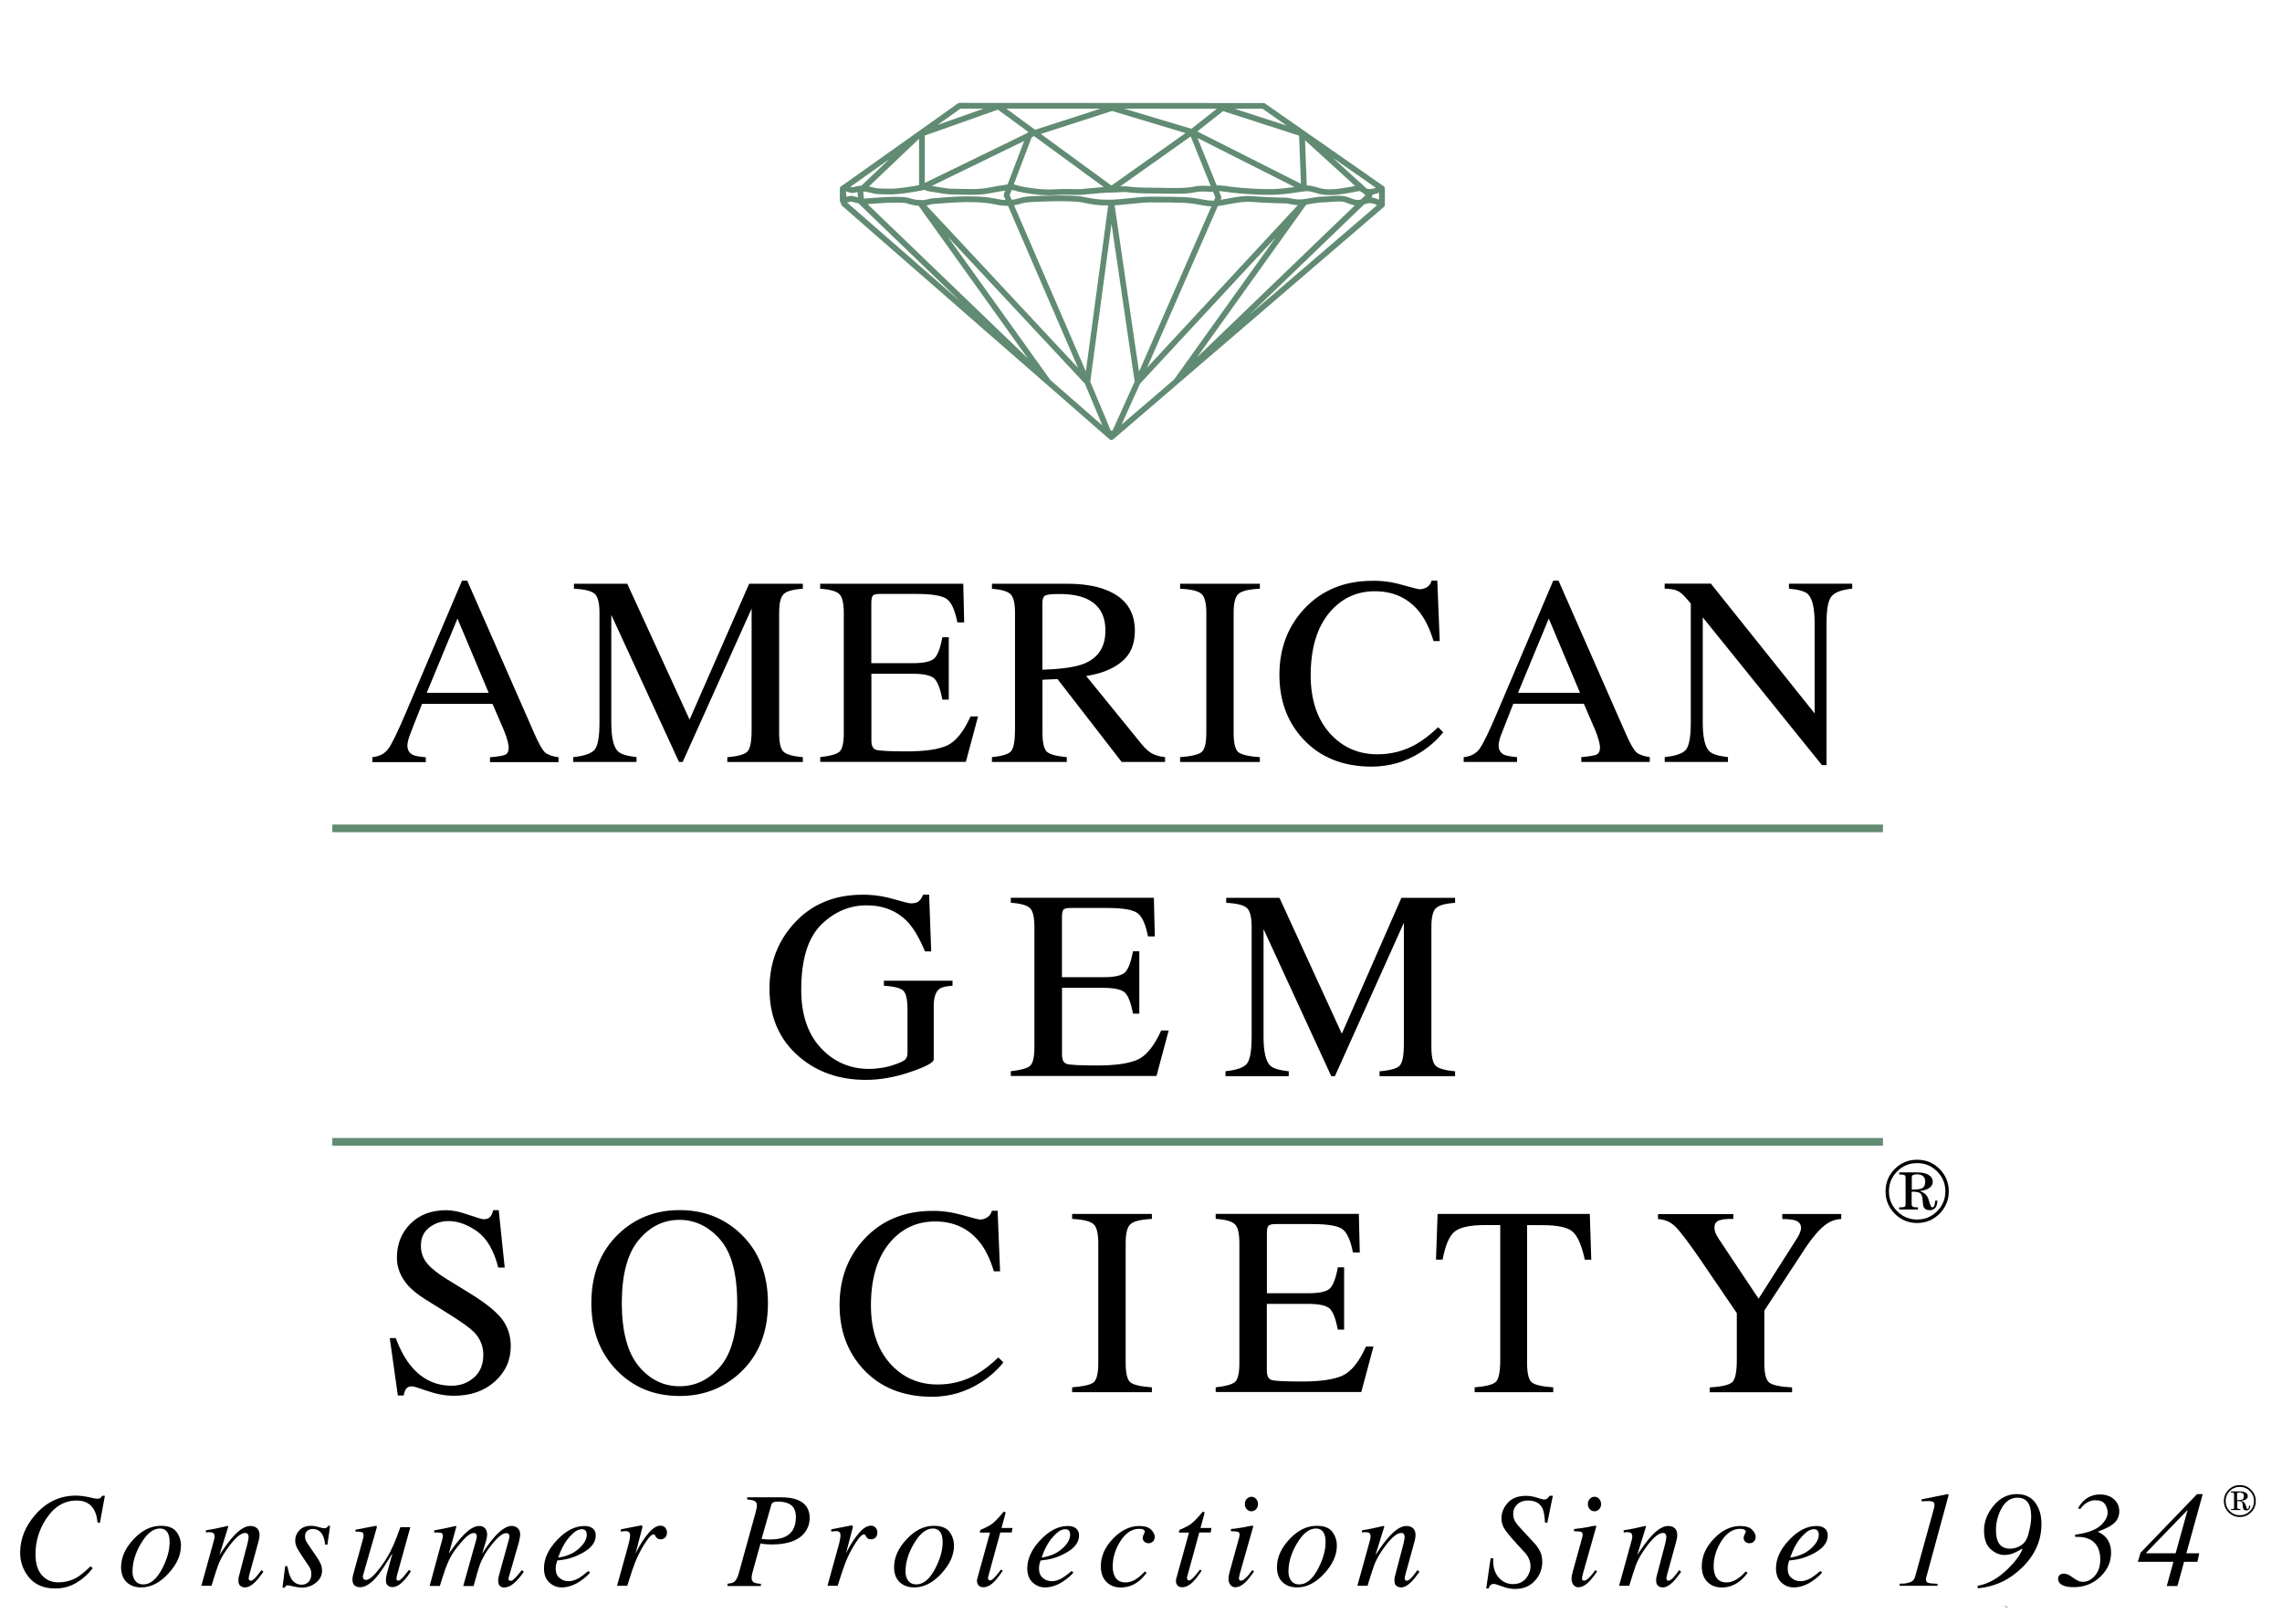<svg xmlns="http://www.w3.org/2000/svg" xmlns:xlink="http://www.w3.org/1999/xlink" id="Layer_1" x="0px" y="0px" viewBox="0 0 297.6 211.83" style="enable-background:new 0 0 297.6 211.83;" xml:space="preserve"><style type="text/css">	.st0{fill:none;stroke:#618B73;stroke-width:0.75;stroke-linecap:round;stroke-linejoin:round;}	.st1{fill:none;stroke:#618B73;stroke-miterlimit:3.864;}</style><path d="M250.57,154.99c0.34-0.13,0.5-0.44,0.5-0.91c0-0.3-0.08-0.53-0.27-0.7c-0.18-0.17-0.46-0.25-0.84-0.25  c-0.2,0-0.36,0.03-0.47,0.09c-0.12,0.05-0.17,0.15-0.17,0.32v1.58C249.95,155.13,250.36,155.08,250.57,154.99 M247.1,152.43  c0.81-0.8,1.78-1.2,2.92-1.2c1.14,0,2.11,0.4,2.92,1.2c0.8,0.81,1.2,1.78,1.2,2.92s-0.4,2.11-1.2,2.92  c-0.81,0.8-1.78,1.21-2.92,1.21c-1.14,0-2.11-0.4-2.92-1.21c-0.8-0.8-1.2-1.78-1.2-2.92S246.3,153.24,247.1,152.43 M247.42,157.95  c0.72,0.72,1.59,1.08,2.6,1.08c1.01,0,1.88-0.36,2.6-1.08c0.72-0.72,1.08-1.59,1.08-2.6c0-1.01-0.36-1.88-1.08-2.6  c-0.72-0.72-1.58-1.08-2.6-1.08c-1.01,0-1.89,0.36-2.6,1.08c-0.72,0.71-1.08,1.58-1.08,2.6S246.7,157.23,247.42,157.95   M247.69,157.44c0.32,0,0.53-0.02,0.65-0.06c0.11-0.04,0.17-0.16,0.17-0.34v-3.49c0-0.17-0.06-0.28-0.18-0.33  c-0.12-0.05-0.33-0.07-0.64-0.07v-0.27h2.36c0.6,0,1.08,0.11,1.45,0.32c0.37,0.22,0.55,0.52,0.55,0.91c0,0.32-0.15,0.59-0.45,0.8  c-0.3,0.21-0.69,0.34-1.18,0.39v0.04c0.58,0.19,0.96,0.58,1.12,1.19c0.17,0.61,0.31,0.91,0.42,0.91c0.15,0,0.25-0.08,0.31-0.24  c0.04-0.11,0.08-0.31,0.11-0.63h0.29c-0.03,0.35-0.09,0.61-0.18,0.78c-0.16,0.3-0.45,0.46-0.84,0.46c-0.38,0-0.63-0.12-0.76-0.37  c-0.08-0.16-0.13-0.46-0.16-0.93c-0.03-0.48-0.14-0.78-0.32-0.92c-0.19-0.13-0.55-0.2-1.11-0.19v1.63c0,0.19,0.07,0.31,0.23,0.36  c0.1,0.04,0.29,0.05,0.59,0.05v0.28h-2.44V157.44z"></path><path class="st0" d="M109.93,26.16l1.06-0.26l1.62,0.39c0,0,4.66-0.46,5.75-0.13c2.13,0.68,2.75,0.06,3.41,0.06  c0.66,0,4.95-0.58,8.04,0.06c2.27,0.5,2.88-0.12,4.08-0.26c1.2-0.13,5.89-0.27,7.23,0c1.34,0.26,1.89,0.4,3.48,0.4  c1.61,0,4.02-0.4,5.36-0.4c1.35,0,4.18-0.01,5.36,0.13c1.17,0.13,1.87,0.39,2.93,0.39c1.07,0,3.34-0.72,4.94-0.59  c1.63,0.13,3.72,0.2,4.56,0.2c0.28,0,1.15,0.33,2.23,0.2c1.07-0.13,1.8-0.33,2.47-0.33c0.66,0,2.41-0.27,3.09,0  c0.65,0.26,1.31,0.52,1.87,0.4c0.54-0.14,0.92-0.41,1.58-0.27c0.67,0.13,1.22,0.54,1.22,0.54v-2.11c0,0-1.35,0.66-2.01,0.4  c-0.66-0.26-0.52-0.53-1.21-0.4c-0.66,0.14-2.95,0.6-4.15,0.46c-1.21-0.12-1.75-0.6-2.8-0.46c-1.09,0.14-1.62,0.27-3.09,0.4  c-1.49,0.14-3.63,0-5.22-0.12c-1.6-0.13-2.55-0.41-3.37-0.27c-0.83,0.14-1.42-0.14-2.71,0.14c-1.17,0.26-3.99,0.13-4.63,0.13  c-0.67,0-2.69,0-3.64-0.13c-0.93-0.14-1.32,0-2.27,0c-0.94,0-2.4,0.13-3.61,0.26c-1.21,0.14-1.94-0.05-3.82,0.07  c-1.88,0.14-4.24-0.3-4.89-0.46c0,0-0.67-0.27-1.15-0.2c-0.93,0.12-1.61,0.25-2.81,0.47c-1.4,0.26-3.22,0.12-4.41,0.12  c-1.2,0-2.08-0.26-3.15-0.4c-1.07-0.14,0.14-0.41-1.07-0.14c-1.2,0.28-3.34,0.53-3.88,0.53c-0.54,0-1.94,0-2.34-0.12  c-0.4-0.13-1.14-0.27-1.55-0.27c-0.89,0-1.06,0.34-1.59,0.14c-0.88-0.34-0.94-0.14-0.94-0.14V26.16z M155.45,17.21l3.45,8.54  l-10.54,24.07l21.76-23.46l-16.69,23.33l25.18-24.24l-8.55-7.78 M119.76,17.67l-7.57,7.2l0.14,1.49l24.38,23.46l-16.74-23.39  l21.83,23.39l-10.53-24.37l3.01-7.9 M120.23,24.45l14.47-7.04l10.31-3.33l10.44,3.13l14.61,7.38l-0.28-7.18l-10.35-3.34l-3.98,3.14  l-10.51,7.45l-14.74-10.78l-9.97,3.53V24.45z M144.94,26.49l-3.14,23.33l2.81,6.71h0.72l3.03-6.71L144.94,26.49z M125.14,13.79  l39.63,0.02l15.46,10.78v2.11L144.94,57l-34.88-30.45l-0.13-1.96L125.14,13.79z"></path><path d="M48.56,99.37v-0.63c0.9-0.1,1.58-0.45,2.03-1.03c0.46-0.58,1.23-2.17,2.33-4.75l7.33-17.24h0.68l8.75,19.92  c0.58,1.33,1.05,2.15,1.39,2.47c0.36,0.31,0.94,0.52,1.77,0.64v0.63H63.9v-0.63c1.03-0.09,1.69-0.2,1.99-0.33  c0.3-0.14,0.45-0.46,0.45-0.97c0-0.18-0.06-0.48-0.17-0.91c-0.12-0.43-0.27-0.89-0.48-1.37l-1.46-3.38h-9.19  c-0.92,2.3-1.46,3.71-1.65,4.22c-0.17,0.51-0.26,0.91-0.26,1.2c0,0.59,0.24,1.01,0.72,1.23c0.29,0.14,0.85,0.24,1.68,0.31v0.63  H48.56z M63.73,90.34l-4.07-9.68l-4.01,9.68H63.73z"></path><path d="M74.76,98.73c1.45-0.15,2.38-0.48,2.8-0.98c0.41-0.52,0.62-1.7,0.62-3.55V79.93c0-1.27-0.2-2.09-0.6-2.47  c-0.4-0.39-1.31-0.62-2.73-0.69v-0.65h6.95l8.13,17.72l7.77-17.72h7v0.65c-1.3,0.09-2.15,0.33-2.52,0.72  c-0.38,0.38-0.57,1.19-0.57,2.44v15.63c0,1.28,0.19,2.11,0.57,2.47c0.38,0.35,1.22,0.59,2.52,0.71v0.63h-9.85v-0.63  c1.42-0.12,2.3-0.37,2.64-0.76c0.36-0.4,0.53-1.34,0.53-2.83V79.36l-8.99,20h-0.48l-8.83-19.18V94.2c0,1.92,0.28,3.17,0.84,3.75  c0.37,0.38,1.18,0.64,2.45,0.78v0.63h-8.25V98.73z"></path><path d="M106.95,98.73c1.29-0.14,2.13-0.37,2.51-0.69c0.39-0.33,0.58-1.16,0.58-2.49V79.93c0-1.25-0.19-2.06-0.56-2.44  c-0.38-0.39-1.22-0.63-2.52-0.72v-0.65h18.66l0.12,5.04h-0.89c-0.3-1.56-0.75-2.56-1.34-3.02c-0.59-0.46-1.92-0.69-3.98-0.69h-4.77  c-0.51,0-0.84,0.08-0.96,0.26c-0.11,0.16-0.17,0.47-0.17,0.93v7.84h5.4c1.5,0,2.45-0.23,2.87-0.67c0.41-0.45,0.74-1.35,1-2.71h0.83  v8.13h-0.83c-0.26-1.36-0.6-2.26-1.01-2.7c-0.41-0.44-1.36-0.67-2.85-0.67h-5.4v8.7c0,0.7,0.21,1.11,0.65,1.23  c0.45,0.12,1.77,0.19,3.96,0.19c2.38,0,4.13-0.25,5.27-0.77c1.13-0.53,2.15-1.79,3.05-3.79h0.98l-1.59,5.93h-18.99V98.73z"></path><path d="M129.35,98.73c1.35-0.13,2.19-0.39,2.52-0.79c0.33-0.4,0.5-1.33,0.5-2.8V79.93c0-1.23-0.19-2.04-0.56-2.42  c-0.37-0.39-1.18-0.63-2.45-0.74v-0.65h9.73c2.02,0,3.71,0.25,5.06,0.77c2.57,0.97,3.85,2.76,3.85,5.37c0,1.75-0.57,3.1-1.72,4.03  c-1.13,0.94-2.67,1.56-4.63,1.86l7.24,8.9c0.45,0.55,0.89,0.95,1.34,1.2c0.45,0.25,1.02,0.41,1.71,0.48v0.63h-5.66l-8.37-10.81  l-1.96,0.09v6.91c0,1.3,0.2,2.13,0.58,2.49c0.4,0.34,1.26,0.57,2.59,0.69v0.63h-9.76V98.73z M141.36,86.55  c1.87-0.76,2.8-2.2,2.8-4.32c0-2.04-0.84-3.43-2.51-4.17c-0.89-0.4-2.07-0.6-3.55-0.6c-0.99,0-1.61,0.07-1.83,0.22  c-0.22,0.13-0.33,0.47-0.33,0.99v8.66C138.47,87.25,140.28,86.98,141.36,86.55"></path><path d="M153.9,98.73c1.43-0.1,2.36-0.32,2.78-0.64c0.43-0.33,0.64-1.18,0.64-2.54V79.93c0-1.29-0.21-2.12-0.64-2.49  c-0.42-0.38-1.35-0.6-2.78-0.67v-0.65h10.4v0.65c-1.43,0.07-2.36,0.29-2.79,0.67c-0.42,0.36-0.63,1.19-0.63,2.49v15.63  c0,1.36,0.21,2.21,0.63,2.54c0.43,0.32,1.35,0.54,2.79,0.64v0.63h-10.4V98.73z"></path><path d="M182.9,76.28c1.34,0.38,2.09,0.56,2.24,0.56c0.33,0,0.65-0.09,0.95-0.27c0.3-0.18,0.5-0.47,0.61-0.86h0.74l0.32,7.89h-0.81  c-0.47-1.57-1.08-2.83-1.83-3.79c-1.44-1.8-3.38-2.71-5.82-2.71c-2.46,0-4.47,0.98-6.04,2.92c-1.55,1.94-2.33,4.62-2.33,8.03  c0,3.14,0.81,5.64,2.45,7.52c1.65,1.86,3.73,2.79,6.25,2.79c1.81,0,3.49-0.43,5.02-1.3c0.89-0.49,1.85-1.24,2.9-2.23l0.66,0.66  c-0.78,0.98-1.74,1.84-2.9,2.59c-1.97,1.26-4.1,1.88-6.4,1.89c-3.77,0-6.77-1.21-8.99-3.62c-2.05-2.23-3.07-5.01-3.07-8.35  c0-3.42,1.08-6.29,3.24-8.61c2.28-2.44,5.24-3.65,8.89-3.65C180.26,75.71,181.56,75.89,182.9,76.28"></path><path d="M190.88,99.37v-0.63c0.9-0.1,1.58-0.45,2.02-1.03c0.46-0.58,1.24-2.17,2.33-4.75l7.33-17.24h0.69L212,95.62  c0.58,1.33,1.05,2.15,1.39,2.47c0.35,0.31,0.94,0.52,1.76,0.64v0.63h-8.93v-0.63c1.03-0.09,1.69-0.2,1.99-0.33  c0.3-0.14,0.45-0.46,0.45-0.97c0-0.18-0.05-0.48-0.17-0.91c-0.12-0.43-0.28-0.89-0.48-1.37l-1.46-3.38h-9.2  c-0.91,2.3-1.46,3.71-1.65,4.22c-0.17,0.51-0.26,0.91-0.26,1.2c0,0.59,0.24,1.01,0.72,1.23c0.3,0.14,0.86,0.24,1.68,0.31v0.63  H190.88z M206.05,90.34l-4.07-9.68l-4.01,9.68H206.05z"></path><path d="M217.08,98.73c1.45-0.15,2.39-0.48,2.8-0.98c0.41-0.52,0.62-1.7,0.62-3.55V78.71l-0.48-0.57c-0.51-0.61-0.95-0.98-1.32-1.12  c-0.35-0.15-0.89-0.24-1.61-0.26v-0.65h6.03l13.53,16.92V81.28c0-1.93-0.28-3.19-0.85-3.78c-0.38-0.38-1.21-0.62-2.5-0.74v-0.65  h8.25v0.65c-1.34,0.14-2.23,0.46-2.68,0.98c-0.45,0.52-0.67,1.69-0.67,3.54v18.49h-0.6l-15.54-19.27V94.2  c0,1.92,0.28,3.17,0.84,3.75c0.37,0.38,1.18,0.64,2.45,0.78v0.63h-8.25V98.73z"></path><path d="M51.61,174.48c0.59,1.58,1.29,2.84,2.09,3.77c1.39,1.63,3.13,2.45,5.2,2.45c1.12,0,2.09-0.35,2.9-1.06  c0.82-0.71,1.23-1.7,1.23-2.97c0-1.14-0.41-2.14-1.23-2.98c-0.54-0.54-1.67-1.35-3.39-2.42l-3-1.87c-0.9-0.57-1.63-1.15-2.16-1.73  c-0.99-1.11-1.49-2.33-1.49-3.67c0-1.77,0.59-3.24,1.76-4.42c1.18-1.18,2.74-1.77,4.69-1.77c0.8,0,1.76,0.2,2.88,0.6  c1.13,0.39,1.78,0.58,1.94,0.58c0.44,0,0.73-0.1,0.89-0.31c0.17-0.2,0.31-0.49,0.4-0.87h0.72l0.78,7.48h-0.84  c-0.57-2.25-1.5-3.82-2.76-4.72c-1.26-0.89-2.51-1.34-3.74-1.34c-0.96,0-1.8,0.29-2.52,0.86c-0.71,0.56-1.07,1.34-1.07,2.35  c0,0.91,0.28,1.68,0.82,2.32c0.55,0.65,1.4,1.33,2.56,2.04l3.09,1.9c1.93,1.19,3.29,2.28,4.08,3.28c0.78,1.01,1.17,2.2,1.17,3.56  c0,1.84-0.7,3.38-2.09,4.62c-1.39,1.24-3.16,1.85-5.32,1.85c-1.09,0-2.23-0.2-3.42-0.61c-1.18-0.41-1.85-0.62-2.02-0.62  c-0.41,0-0.69,0.12-0.84,0.38c-0.14,0.25-0.23,0.52-0.27,0.81h-0.77l-1.05-7.48H51.61z"></path><path d="M80.66,160.91c2.16-2.07,4.82-3.11,7.97-3.11c3.17,0,5.83,1.04,8,3.12c2.34,2.25,3.52,5.26,3.52,9.01  c0,3.81-1.21,6.84-3.64,9.09c-2.17,2.01-4.8,3.02-7.88,3.02c-3.29,0-6.03-1.11-8.2-3.35c-2.21-2.27-3.31-5.2-3.31-8.77  C77.12,166.18,78.3,163.18,80.66,160.91 M83.28,178.13c1.45,1.76,3.24,2.64,5.35,2.64c2.07,0,3.84-0.86,5.3-2.57  c1.48-1.73,2.21-4.48,2.21-8.27c0-3.83-0.75-6.6-2.23-8.3c-1.49-1.7-3.25-2.55-5.29-2.56c-2.1,0-3.89,0.89-5.35,2.66  c-1.45,1.76-2.18,4.49-2.18,8.2C81.1,173.63,81.83,176.36,83.28,178.13"></path><path d="M125.55,158.46c1.34,0.38,2.09,0.57,2.25,0.57c0.33,0,0.65-0.09,0.94-0.28c0.3-0.18,0.5-0.47,0.62-0.86h0.74l0.32,7.89  h-0.81c-0.47-1.57-1.08-2.83-1.84-3.79c-1.44-1.8-3.38-2.71-5.82-2.71c-2.46,0-4.47,0.97-6.04,2.92c-1.55,1.94-2.33,4.62-2.33,8.03  c0,3.13,0.82,5.64,2.45,7.52c1.65,1.86,3.73,2.79,6.25,2.79c1.82,0,3.49-0.44,5.02-1.3c0.88-0.49,1.85-1.24,2.9-2.23l0.65,0.65  c-0.78,0.98-1.75,1.85-2.9,2.59c-1.97,1.26-4.1,1.89-6.4,1.89c-3.77,0-6.77-1.21-8.99-3.62c-2.05-2.23-3.07-5.02-3.07-8.36  c0-3.42,1.08-6.29,3.24-8.61c2.28-2.44,5.24-3.65,8.88-3.65C122.91,157.89,124.21,158.08,125.55,158.46"></path><path d="M139.82,180.91c1.43-0.11,2.36-0.32,2.78-0.63c0.42-0.33,0.63-1.18,0.63-2.54v-15.63c0-1.29-0.21-2.12-0.63-2.49  c-0.43-0.38-1.35-0.6-2.78-0.67v-0.65h10.4v0.65c-1.43,0.07-2.36,0.29-2.78,0.67c-0.43,0.36-0.64,1.2-0.64,2.49v15.63  c0,1.36,0.21,2.21,0.64,2.54c0.42,0.32,1.35,0.53,2.78,0.63v0.63h-10.4V180.91z"></path><path d="M158.54,180.91c1.29-0.14,2.13-0.37,2.51-0.69c0.39-0.34,0.58-1.16,0.58-2.49v-15.63c0-1.25-0.19-2.06-0.57-2.44  c-0.38-0.39-1.22-0.63-2.52-0.72v-0.65h18.67l0.12,5.04h-0.89c-0.3-1.55-0.74-2.56-1.34-3.02c-0.59-0.46-1.92-0.69-3.98-0.69h-4.77  c-0.51,0-0.83,0.09-0.96,0.26c-0.12,0.16-0.17,0.46-0.17,0.92v7.84h5.4c1.5,0,2.45-0.22,2.86-0.67c0.41-0.45,0.75-1.35,0.99-2.71  h0.82v8.13h-0.82c-0.26-1.36-0.59-2.26-1.01-2.69c-0.41-0.45-1.37-0.67-2.85-0.67h-5.4v8.7c0,0.7,0.22,1.11,0.65,1.23  c0.45,0.13,1.77,0.19,3.97,0.19c2.38,0,4.13-0.26,5.26-0.77c1.13-0.53,2.15-1.79,3.05-3.79h0.98l-1.59,5.93h-18.99V180.91z"></path><path d="M187.48,158.3h19.85l0.19,5.97h-0.84c-0.41-1.88-0.94-3.09-1.58-3.65c-0.63-0.57-1.96-0.86-4-0.86h-1.95v17.98  c0,1.36,0.21,2.21,0.63,2.54c0.42,0.32,1.35,0.53,2.78,0.63v0.63h-10.25v-0.63c1.49-0.12,2.42-0.36,2.79-0.74  c0.36-0.38,0.55-1.33,0.55-2.85v-17.57h-1.96c-1.94,0-3.27,0.28-3.98,0.84c-0.7,0.56-1.22,1.78-1.58,3.67h-0.86L187.48,158.3z"></path><path d="M226.05,158.3v0.65c-0.82-0.02-1.44,0.04-1.85,0.19c-0.41,0.15-0.62,0.47-0.62,0.96c0,0.15,0.04,0.34,0.1,0.57  c0.07,0.22,0.23,0.51,0.46,0.87l5.2,7.81l5.04-7.92c0.21-0.33,0.34-0.61,0.4-0.82c0.07-0.22,0.1-0.38,0.1-0.48  c0-0.5-0.27-0.83-0.8-1c-0.32-0.1-0.87-0.16-1.65-0.17v-0.65h7.69v0.65c-0.71,0.03-1.34,0.25-1.9,0.63  c-0.87,0.61-1.85,1.73-2.93,3.38l-5.2,7.93v6.85c0,1.36,0.21,2.21,0.65,2.55c0.45,0.33,1.43,0.54,2.97,0.62v0.63h-10.74v-0.63  c1.59-0.09,2.58-0.33,2.95-0.7c0.39-0.39,0.58-1.35,0.58-2.88v-6.11l-4.59-6.74c-1.59-2.33-2.71-3.81-3.35-4.46  c-0.64-0.67-1.42-1.02-2.34-1.06v-0.65H226.05z"></path><path d="M116.52,117.24c1.31,0.38,2.07,0.56,2.26,0.56c0.5,0,0.86-0.1,1.06-0.29c0.22-0.2,0.4-0.47,0.55-0.84h0.78l0.27,7.39h-0.81  c-0.72-1.71-1.46-2.97-2.23-3.81c-1.38-1.46-3.18-2.19-5.4-2.19c-2.25,0-4.24,0.86-5.95,2.57c-1.7,1.71-2.56,4.52-2.56,8.45  c0,3.23,0.86,5.76,2.56,7.58c1.7,1.82,3.81,2.73,6.31,2.73c0.42,0,0.92-0.04,1.49-0.12c0.57-0.08,1.11-0.21,1.63-0.38  c0.83-0.28,1.36-0.51,1.56-0.71c0.21-0.2,0.31-0.5,0.31-0.89v-5.61c0-1.35-0.19-2.19-0.58-2.52c-0.38-0.33-1.21-0.54-2.5-0.62v-0.65  h8.95v0.65c-0.87,0.06-1.45,0.2-1.73,0.43c-0.48,0.37-0.72,1.12-0.72,2.26v6.91c0,0.41-1.01,0.96-3.03,1.64  c-2.01,0.69-3.95,1.04-5.82,1.04c-3.43,0-6.33-1-8.68-3c-2.59-2.21-3.89-5.17-3.89-8.89c0-3.27,1.03-6.07,3.1-8.4  c2.28-2.57,5.29-3.86,9.06-3.86C113.87,116.67,115.21,116.86,116.52,117.24"></path><path d="M131.81,139.69c1.29-0.14,2.13-0.37,2.51-0.69c0.39-0.33,0.58-1.16,0.58-2.49v-15.63c0-1.25-0.19-2.06-0.56-2.44  c-0.38-0.39-1.22-0.63-2.52-0.72v-0.65h18.66l0.12,5.04h-0.89c-0.3-1.56-0.75-2.57-1.34-3.02c-0.59-0.46-1.92-0.69-3.98-0.69h-4.77  c-0.52,0-0.83,0.08-0.96,0.26c-0.11,0.16-0.17,0.47-0.17,0.93v7.84h5.4c1.5,0,2.45-0.23,2.87-0.67c0.41-0.45,0.74-1.35,1-2.71h0.82  v8.13h-0.82c-0.26-1.36-0.6-2.26-1.01-2.69c-0.41-0.45-1.36-0.67-2.85-0.67h-5.4v8.7c0,0.7,0.21,1.11,0.65,1.23  c0.45,0.12,1.77,0.19,3.96,0.19c2.38,0,4.13-0.26,5.27-0.77c1.13-0.52,2.15-1.79,3.05-3.79h0.98l-1.59,5.93h-19V139.69z"></path><path d="M159.81,139.69c1.45-0.15,2.39-0.48,2.8-0.98c0.41-0.52,0.62-1.7,0.62-3.55v-14.27c0-1.27-0.2-2.09-0.6-2.47  c-0.4-0.39-1.3-0.62-2.72-0.69v-0.65h6.95l8.13,17.72l7.77-17.72h7v0.65c-1.3,0.09-2.15,0.33-2.52,0.72  c-0.38,0.38-0.57,1.19-0.57,2.44v15.63c0,1.28,0.19,2.11,0.57,2.47c0.38,0.35,1.22,0.59,2.52,0.71v0.63h-9.85v-0.63  c1.42-0.12,2.3-0.37,2.64-0.76c0.36-0.39,0.53-1.34,0.53-2.83v-15.78l-8.99,20h-0.48l-8.83-19.18v14.02c0,1.92,0.28,3.17,0.84,3.76  c0.37,0.38,1.18,0.63,2.45,0.77v0.63h-8.25V139.69z"></path><path class="st1" d="M43.34,148.9h202.22 M43.34,108.02h202.22"></path><path d="M261.91,209.59c-0.21,0-0.39-0.06-0.55-0.19"></path><g>	<path d="M11.56,195.23c0.6,0.14,0.96,0.21,1.09,0.21c0.21,0,0.36-0.04,0.45-0.1c0.09-0.07,0.16-0.17,0.22-0.29h0.36l-0.65,3.53   l-0.31-0.04c-0.06-0.7-0.22-1.26-0.47-1.69c-0.46-0.79-1.21-1.18-2.26-1.18c-1.61,0-2.94,0.81-3.99,2.42   c-0.91,1.4-1.37,2.92-1.37,4.56c0,1.22,0.28,2.14,0.83,2.76c0.55,0.62,1.27,0.93,2.14,0.93c0.9,0,1.72-0.22,2.47-0.66   c0.44-0.27,1.02-0.74,1.74-1.43l0.29,0.25c-0.65,0.82-1.38,1.46-2.19,1.93c-0.82,0.47-1.71,0.71-2.69,0.71   c-1.48,0-2.61-0.47-3.4-1.4c-0.79-0.93-1.19-2.02-1.19-3.27c0-1.79,0.66-3.44,1.98-4.95c1.45-1.66,3.21-2.49,5.28-2.49   C10.4,195.03,10.96,195.1,11.56,195.23z"></path>	<path d="M23,199.74c0.4,0.52,0.6,1.13,0.6,1.83c0,1.22-0.54,2.42-1.62,3.6c-1.11,1.22-2.3,1.83-3.56,1.83   c-0.8,0-1.43-0.23-1.91-0.69c-0.48-0.46-0.72-1.11-0.72-1.95c0-1.26,0.54-2.47,1.61-3.62c1.1-1.18,2.28-1.77,3.55-1.77   C21.92,198.96,22.6,199.22,23,199.74z M17.64,206.14c0.24,0.31,0.59,0.47,1.05,0.47c0.94,0,1.77-0.71,2.5-2.13   c0.62-1.22,0.93-2.34,0.93-3.36c0-0.43-0.05-0.78-0.16-1.05c-0.2-0.5-0.57-0.75-1.11-0.75c-0.88,0-1.71,0.66-2.48,1.98   c-0.73,1.23-1.09,2.45-1.09,3.64C17.28,205.43,17.4,205.82,17.64,206.14z"></path>	<path d="M26.25,206.81l1.48-5.34c0.13-0.45,0.2-0.73,0.22-0.82c0.02-0.1,0.03-0.2,0.03-0.31c0-0.17-0.05-0.3-0.14-0.4   c-0.09-0.1-0.28-0.14-0.56-0.14c-0.07,0-0.14,0-0.2,0.01c-0.07,0.01-0.14,0.02-0.22,0.03v-0.29c0.37-0.06,0.64-0.1,0.79-0.13   c0.16-0.03,0.33-0.06,0.51-0.1l1.54-0.34c0.03,0.02,0.06,0.05,0.07,0.08l-1.15,3.72c0.71-1.08,1.3-1.88,1.78-2.4   c0.84-0.93,1.58-1.39,2.25-1.39c0.26,0,0.48,0.05,0.66,0.15c0.35,0.19,0.53,0.53,0.53,1.03c0,0.14-0.01,0.28-0.04,0.43   c-0.03,0.15-0.07,0.31-0.11,0.48l-1.14,4.14c-0.02,0.09-0.05,0.19-0.08,0.32c-0.03,0.12-0.04,0.21-0.04,0.26   c0,0.09,0.02,0.16,0.06,0.23c0.04,0.07,0.1,0.1,0.19,0.1c0.14,0,0.31-0.09,0.5-0.26c0.19-0.18,0.49-0.55,0.92-1.13l0.25,0.23   c-0.46,0.64-0.83,1.09-1.1,1.35c-0.46,0.46-0.91,0.68-1.33,0.68c-0.19,0-0.38-0.07-0.56-0.19c-0.18-0.13-0.27-0.37-0.27-0.71   c0-0.1,0.01-0.2,0.02-0.31c0.01-0.11,0.03-0.21,0.06-0.29l1.1-4.2c0.06-0.23,0.1-0.42,0.12-0.57c0.02-0.15,0.03-0.25,0.03-0.32   c0-0.14-0.03-0.26-0.1-0.36c-0.07-0.1-0.18-0.15-0.35-0.15c-0.44,0-0.99,0.39-1.66,1.17c-0.39,0.47-0.79,1.02-1.19,1.67   c-0.3,0.5-0.54,0.99-0.71,1.46c-0.17,0.48-0.45,1.34-0.83,2.59H26.25z"></path>	<path d="M37.19,204.23h0.29c0.13,0.7,0.28,1.21,0.45,1.53c0.32,0.59,0.79,0.89,1.42,0.89c0.35,0,0.65-0.12,0.89-0.37   c0.24-0.25,0.36-0.58,0.36-0.99c0-0.25-0.03-0.46-0.09-0.62c-0.06-0.16-0.14-0.31-0.23-0.44l-0.72-1.06   c-0.43-0.65-0.7-1.08-0.81-1.3c-0.17-0.33-0.25-0.66-0.25-0.99c0-0.5,0.18-0.94,0.54-1.33c0.36-0.38,0.87-0.58,1.54-0.58   c0.28,0,0.61,0.05,0.97,0.16c0.36,0.11,0.61,0.16,0.74,0.16c0.14,0,0.25-0.03,0.32-0.09c0.07-0.06,0.13-0.14,0.19-0.23h0.25   l-0.35,2.46h-0.29c-0.07-0.56-0.19-0.98-0.34-1.26c-0.28-0.52-0.71-0.79-1.31-0.79c-0.25,0-0.48,0.08-0.68,0.24   c-0.2,0.16-0.3,0.39-0.3,0.7c0,0.24,0.04,0.44,0.13,0.62c0.09,0.18,0.29,0.5,0.61,0.95l0.61,0.88c0.32,0.45,0.54,0.83,0.67,1.12   c0.13,0.29,0.2,0.6,0.2,0.93c0,0.62-0.27,1.15-0.8,1.57c-0.53,0.43-1.16,0.64-1.89,0.64c-0.24,0-0.57-0.05-1.01-0.15   c-0.44-0.1-0.69-0.15-0.76-0.15c-0.12,0-0.2,0.03-0.26,0.08c-0.05,0.05-0.11,0.13-0.15,0.23h-0.29L37.19,204.23z"></path>	<path d="M47.37,200.56c0.01-0.06,0.02-0.11,0.03-0.16c0.01-0.05,0.01-0.1,0.01-0.15c0-0.25-0.07-0.4-0.22-0.45   c-0.15-0.05-0.42-0.08-0.83-0.08v-0.24l1.29-0.25l1.39-0.26c0.03-0.01,0.06,0.01,0.08,0.04c0.02,0.03,0.03,0.07,0.03,0.1   l-0.03,0.14l-1.68,5.84c-0.04,0.14-0.07,0.26-0.09,0.34c-0.02,0.08-0.03,0.14-0.03,0.17c0,0.13,0.04,0.24,0.11,0.31   c0.08,0.08,0.17,0.11,0.3,0.11c0.34,0,0.77-0.3,1.29-0.91c0.52-0.61,0.98-1.24,1.38-1.89c0.36-0.58,0.69-1.23,1-1.95   c0.19-0.45,0.46-1.15,0.81-2.12h1.3l-1.7,6.14c-0.03,0.12-0.05,0.22-0.08,0.32c-0.02,0.1-0.03,0.18-0.03,0.24   c0,0.07,0.02,0.14,0.05,0.19c0.03,0.05,0.09,0.08,0.18,0.08c0.08,0,0.17-0.03,0.26-0.1c0.09-0.07,0.2-0.17,0.34-0.31   c0.06-0.06,0.17-0.2,0.34-0.41c0.1-0.13,0.26-0.32,0.47-0.58l0.25,0.16c-0.26,0.44-0.54,0.82-0.82,1.13   c-0.57,0.63-1.09,0.95-1.58,0.95c-0.25,0-0.46-0.07-0.62-0.21c-0.16-0.14-0.24-0.35-0.24-0.65c0-0.15,0.01-0.31,0.04-0.49   c0.03-0.18,0.07-0.38,0.14-0.6c0.11-0.4,0.24-0.91,0.41-1.52l0.23-0.81l-0.06,0c-0.8,1.35-1.44,2.3-1.9,2.86   c-0.8,0.96-1.55,1.44-2.26,1.44c-0.19,0-0.37-0.04-0.52-0.12c-0.3-0.16-0.45-0.45-0.45-0.87c0-0.12,0.01-0.22,0.02-0.29   c0.01-0.08,0.03-0.18,0.06-0.31L47.37,200.56z"></path>	<path d="M63.11,199.17c0.28,0.19,0.42,0.5,0.42,0.94c0,0.2-0.05,0.47-0.14,0.82c-0.1,0.35-0.27,0.91-0.52,1.68   c0.64-0.98,1.19-1.72,1.66-2.24c0.84-0.93,1.58-1.39,2.22-1.39c0.27,0,0.52,0.09,0.75,0.28c0.23,0.18,0.34,0.48,0.34,0.89   c0,0.13-0.06,0.43-0.16,0.92l-1.36,4.72c-0.02,0.08-0.01,0.15,0.03,0.23c0.04,0.08,0.12,0.12,0.23,0.12c0.1,0,0.19-0.03,0.27-0.08   c0.08-0.05,0.18-0.14,0.3-0.26c0.12-0.12,0.21-0.22,0.28-0.3c0.07-0.09,0.28-0.34,0.62-0.75l0.27,0.21l-0.09,0.12   c-0.42,0.59-0.83,1.06-1.25,1.41c-0.42,0.35-0.84,0.52-1.25,0.52c-0.18,0-0.34-0.05-0.47-0.14c-0.2-0.15-0.29-0.4-0.29-0.75   c0-0.09,0.01-0.18,0.02-0.28c0.01-0.1,0.04-0.21,0.06-0.33l1.34-4.85c0.02-0.07,0.03-0.13,0.04-0.17c0.01-0.05,0.01-0.09,0.01-0.14   c0-0.14-0.04-0.25-0.11-0.32c-0.07-0.08-0.17-0.11-0.28-0.11c-0.39,0-0.85,0.29-1.38,0.87c-0.52,0.58-0.98,1.17-1.37,1.78   c-0.35,0.61-0.6,1.12-0.75,1.54c-0.14,0.41-0.41,1.32-0.79,2.71h-1.35l1.73-6.16c0.01-0.05,0.02-0.1,0.03-0.15   c0.01-0.05,0.01-0.1,0.01-0.15c0-0.14-0.03-0.25-0.09-0.33c-0.06-0.08-0.16-0.12-0.3-0.12c-0.37,0-0.83,0.3-1.38,0.91   c-0.55,0.61-0.99,1.17-1.34,1.7c-0.34,0.51-0.67,1.2-0.98,2.05c-0.18,0.52-0.43,1.27-0.73,2.24h-1.33l1.67-6.15   c0.02-0.06,0.03-0.12,0.04-0.18c0.01-0.06,0.02-0.12,0.02-0.18c0-0.23-0.08-0.36-0.23-0.41c-0.16-0.05-0.46-0.06-0.9-0.04v-0.29   c0.58-0.09,1.52-0.28,2.82-0.57l0.07,0.06l-0.98,3.54c0.65-0.94,1.26-1.72,1.84-2.35c0.8-0.83,1.5-1.25,2.11-1.25   C62.72,198.98,62.93,199.04,63.11,199.17z"></path>	<path d="M72.68,200.79c1.14-1.2,2.32-1.8,3.54-1.8c0.45,0,0.81,0.1,1.07,0.31c0.27,0.21,0.4,0.51,0.4,0.92   c0,0.83-0.49,1.54-1.46,2.13c-0.97,0.59-1.99,0.95-3.07,1.08l-0.49,0.06c-0.07,0.24-0.13,0.42-0.16,0.57   c-0.03,0.14-0.04,0.32-0.04,0.53c0,0.51,0.17,0.9,0.5,1.18c0.33,0.28,0.72,0.42,1.18,0.42c0.43,0,0.89-0.14,1.38-0.43   c0.28-0.17,0.68-0.47,1.2-0.9l0.22,0.2c-0.26,0.33-0.63,0.67-1.12,1.01c-0.86,0.62-1.72,0.93-2.59,0.93   c-0.61,0-1.15-0.22-1.61-0.65c-0.46-0.43-0.69-1.05-0.69-1.86C70.95,203.23,71.52,201.99,72.68,200.79z M75.48,201.95   c0.69-0.61,1.04-1.22,1.04-1.83c0-0.22-0.05-0.39-0.16-0.52c-0.1-0.13-0.26-0.19-0.46-0.19c-0.38,0-0.74,0.16-1.1,0.48   c-0.36,0.32-0.68,0.68-0.97,1.08c-0.31,0.47-0.55,0.92-0.73,1.35c-0.1,0.23-0.2,0.49-0.31,0.79   C73.89,202.95,74.79,202.57,75.48,201.95z"></path>	<path d="M83.75,198.98c0.02,0.03,0.03,0.07,0.03,0.11c-0.01,0.06-0.01,0.1-0.02,0.13l-0.88,3.37l0.2-0.4   c0.41-0.81,0.9-1.56,1.46-2.23c0.56-0.67,1.08-1.01,1.59-1.01c0.27,0,0.48,0.09,0.63,0.27c0.15,0.18,0.22,0.38,0.22,0.61   c0,0.26-0.07,0.47-0.22,0.64c-0.15,0.17-0.35,0.26-0.61,0.26c-0.18,0-0.31-0.04-0.41-0.1c-0.09-0.07-0.16-0.15-0.22-0.24l-0.1-0.19   c-0.02-0.04-0.05-0.06-0.08-0.08c-0.03-0.02-0.07-0.03-0.12-0.03c-0.23,0-0.55,0.31-0.97,0.94c-0.42,0.63-0.8,1.31-1.14,2.04   c-0.2,0.44-0.43,1.03-0.68,1.76c-0.16,0.46-0.37,1.12-0.63,1.96h-1.33l1.44-5.21c0.08-0.3,0.15-0.57,0.19-0.8   c0.05-0.24,0.07-0.43,0.07-0.58c0-0.17-0.04-0.3-0.13-0.4c-0.09-0.09-0.24-0.14-0.45-0.14c-0.07,0-0.16,0.01-0.26,0.02   c-0.1,0.01-0.23,0.03-0.37,0.04v-0.29l0.35-0.07c0.45-0.09,0.94-0.19,1.48-0.29c0.53-0.1,0.81-0.16,0.84-0.16   C83.69,198.94,83.73,198.95,83.75,198.98z"></path>	<path d="M94.87,206.52c0.42-0.04,0.7-0.11,0.86-0.23c0.24-0.17,0.44-0.53,0.6-1.08l2.17-7.83l0.16-0.67   c0.02-0.08,0.03-0.15,0.04-0.22c0.01-0.07,0.01-0.13,0.01-0.18c0-0.28-0.1-0.47-0.29-0.57c-0.19-0.1-0.52-0.17-0.98-0.2v-0.29h4.39   c0.91,0,1.63,0.11,2.19,0.34c1.04,0.42,1.57,1.21,1.57,2.36c0,0.7-0.21,1.33-0.62,1.87c-0.8,1.06-2.24,1.58-4.32,1.58   c-0.25,0-0.5-0.01-0.75-0.03c-0.25-0.02-0.49-0.05-0.72-0.1l-0.95,3.41c-0.06,0.21-0.1,0.38-0.13,0.51   c-0.05,0.23-0.08,0.41-0.08,0.54c0,0.29,0.09,0.49,0.26,0.6c0.18,0.11,0.49,0.18,0.95,0.2v0.29h-4.35V206.52z M99.73,200.72   c0.16,0.02,0.36,0.03,0.62,0.03c0.88,0,1.56-0.12,2.06-0.36c0.92-0.45,1.38-1.3,1.38-2.55c0-0.74-0.21-1.27-0.62-1.57   c-0.41-0.31-0.97-0.46-1.66-0.46c-0.28,0-0.49,0.03-0.63,0.08c-0.14,0.05-0.24,0.18-0.31,0.4l-1.25,4.38   C99.43,200.68,99.57,200.7,99.73,200.72z"></path>	<path d="M111.19,198.98c0.02,0.03,0.03,0.07,0.03,0.11c-0.01,0.06-0.01,0.1-0.02,0.13l-0.88,3.37l0.2-0.4   c0.41-0.81,0.9-1.56,1.46-2.23c0.56-0.67,1.08-1.01,1.59-1.01c0.27,0,0.48,0.09,0.63,0.27c0.15,0.18,0.22,0.38,0.22,0.61   c0,0.26-0.07,0.47-0.22,0.64c-0.15,0.17-0.35,0.26-0.61,0.26c-0.18,0-0.31-0.04-0.41-0.1c-0.09-0.07-0.16-0.15-0.22-0.24l-0.1-0.19   c-0.02-0.04-0.05-0.06-0.08-0.08c-0.03-0.02-0.07-0.03-0.12-0.03c-0.23,0-0.55,0.31-0.97,0.94c-0.42,0.63-0.8,1.31-1.14,2.04   c-0.2,0.44-0.43,1.03-0.68,1.76c-0.16,0.46-0.37,1.12-0.63,1.96h-1.33l1.44-5.21c0.08-0.3,0.15-0.57,0.19-0.8   c0.05-0.24,0.07-0.43,0.07-0.58c0-0.17-0.04-0.3-0.13-0.4c-0.09-0.09-0.24-0.14-0.45-0.14c-0.07,0-0.16,0.01-0.26,0.02   c-0.1,0.01-0.23,0.03-0.37,0.04v-0.29l0.35-0.07c0.45-0.09,0.94-0.19,1.48-0.29c0.53-0.1,0.81-0.16,0.84-0.16   C111.13,198.94,111.17,198.95,111.19,198.98z"></path>	<path d="M123.81,199.74c0.4,0.52,0.6,1.13,0.6,1.83c0,1.22-0.54,2.42-1.62,3.6c-1.11,1.22-2.3,1.83-3.56,1.83   c-0.8,0-1.43-0.23-1.91-0.69c-0.48-0.46-0.72-1.11-0.72-1.95c0-1.26,0.54-2.47,1.61-3.62c1.1-1.18,2.28-1.77,3.55-1.77   C122.73,198.96,123.41,199.22,123.81,199.74z M118.45,206.14c0.24,0.31,0.59,0.47,1.05,0.47c0.94,0,1.77-0.71,2.5-2.13   c0.62-1.22,0.93-2.34,0.93-3.36c0-0.43-0.05-0.78-0.16-1.05c-0.2-0.5-0.57-0.75-1.11-0.75c-0.88,0-1.71,0.66-2.48,1.98   c-0.73,1.23-1.09,2.45-1.09,3.64C118.09,205.43,118.21,205.82,118.45,206.14z"></path>	<path d="M127.41,206.08c0.01-0.06,0.02-0.12,0.03-0.19l1.67-6.04h-1.31c0-0.16,0.01-0.25,0.03-0.29c0.02-0.04,0.08-0.08,0.17-0.12   c0.59-0.25,1.04-0.49,1.36-0.72c0.32-0.23,0.76-0.68,1.32-1.34l0.14-0.17c0.02-0.02,0.04-0.04,0.07-0.06   c0.03-0.01,0.05-0.02,0.08-0.02c0.06,0.01,0.1,0.02,0.12,0.03c0.02,0.04,0.03,0.08,0.03,0.11c0,0.03,0,0.06,0,0.1l-0.51,1.88h1.43   l-0.1,0.59h-1.49l-1.59,5.81c-0.03,0.1-0.02,0.2,0.03,0.3c0.05,0.09,0.12,0.14,0.23,0.14c0.15,0,0.36-0.15,0.63-0.45   c0.16-0.16,0.42-0.48,0.79-0.96l0.23,0.13l-0.12,0.18c-0.5,0.74-0.93,1.26-1.31,1.55c-0.38,0.29-0.74,0.44-1.08,0.44   c-0.29,0-0.51-0.08-0.64-0.23c-0.13-0.16-0.2-0.33-0.2-0.53C127.4,206.19,127.4,206.14,127.41,206.08z"></path>	<path d="M135.71,200.79c1.14-1.2,2.32-1.8,3.54-1.8c0.45,0,0.81,0.1,1.07,0.31c0.26,0.21,0.4,0.51,0.4,0.92   c0,0.83-0.49,1.54-1.46,2.13c-0.97,0.59-1.99,0.95-3.07,1.08l-0.49,0.06c-0.07,0.24-0.13,0.42-0.16,0.57   c-0.03,0.14-0.04,0.32-0.04,0.53c0,0.51,0.17,0.9,0.5,1.18c0.33,0.28,0.72,0.42,1.18,0.42c0.43,0,0.89-0.14,1.38-0.43   c0.28-0.17,0.68-0.47,1.2-0.9l0.22,0.2c-0.26,0.33-0.63,0.67-1.12,1.01c-0.86,0.62-1.72,0.93-2.59,0.93   c-0.61,0-1.15-0.22-1.61-0.65c-0.46-0.43-0.69-1.05-0.69-1.86C133.98,203.23,134.56,201.99,135.71,200.79z M138.52,201.95   c0.69-0.61,1.04-1.22,1.04-1.83c0-0.22-0.05-0.39-0.16-0.52c-0.1-0.13-0.26-0.19-0.46-0.19c-0.38,0-0.74,0.16-1.1,0.48   c-0.36,0.32-0.68,0.68-0.97,1.08c-0.31,0.47-0.55,0.92-0.73,1.35c-0.1,0.23-0.2,0.49-0.31,0.79   C136.93,202.95,137.82,202.57,138.52,201.95z"></path>	<path d="M150.12,199.47c0.31,0.32,0.47,0.62,0.47,0.92c0,0.27-0.08,0.48-0.24,0.63c-0.16,0.15-0.35,0.22-0.57,0.22   c-0.21,0-0.39-0.07-0.54-0.2c-0.14-0.13-0.22-0.3-0.22-0.49c0-0.15,0.05-0.31,0.14-0.48c0.1-0.17,0.14-0.29,0.14-0.34   c0-0.1-0.06-0.19-0.18-0.26c-0.12-0.07-0.31-0.11-0.57-0.11c-0.93,0-1.73,0.53-2.42,1.58c-0.68,1.06-1.02,2.17-1.02,3.33   c0,0.65,0.14,1.16,0.42,1.53c0.28,0.37,0.69,0.55,1.25,0.55c0.44,0,0.88-0.13,1.29-0.38c0.42-0.26,0.8-0.58,1.16-0.98l0.06-0.07   l0.25,0.19c-0.4,0.51-0.79,0.91-1.17,1.18c-0.66,0.48-1.4,0.72-2.21,0.72c-0.77,0-1.4-0.25-1.88-0.74   c-0.48-0.49-0.72-1.17-0.72-2.02c0-1.31,0.53-2.51,1.6-3.62c1.05-1.09,2.2-1.64,3.42-1.64C149.3,199,149.81,199.15,150.12,199.47z"></path>	<path d="M153.36,206.08c0.01-0.06,0.02-0.12,0.03-0.19l1.67-6.04h-1.31c0-0.16,0.01-0.25,0.04-0.29c0.02-0.04,0.08-0.08,0.17-0.12   c0.59-0.25,1.04-0.49,1.36-0.72c0.32-0.23,0.76-0.68,1.32-1.34l0.14-0.17c0.02-0.02,0.04-0.04,0.06-0.06   c0.03-0.01,0.05-0.02,0.08-0.02c0.06,0.01,0.1,0.02,0.12,0.03c0.02,0.04,0.03,0.08,0.03,0.11c0,0.03,0,0.06,0,0.1l-0.51,1.88h1.43   l-0.1,0.59h-1.49l-1.59,5.81c-0.03,0.1-0.02,0.2,0.03,0.3c0.05,0.09,0.12,0.14,0.23,0.14c0.15,0,0.36-0.15,0.63-0.45   c0.16-0.16,0.42-0.48,0.79-0.96l0.22,0.13l-0.12,0.18c-0.5,0.74-0.93,1.26-1.31,1.55c-0.38,0.29-0.74,0.44-1.08,0.44   c-0.29,0-0.51-0.08-0.64-0.23c-0.13-0.16-0.2-0.33-0.2-0.53C153.36,206.19,153.36,206.14,153.36,206.08z"></path>	<path d="M163.4,198.97c0.03,0.02,0.04,0.04,0.04,0.07l-1.75,6.17c-0.08,0.33-0.12,0.53-0.12,0.59c0,0.09,0.02,0.16,0.05,0.22   c0.03,0.07,0.1,0.1,0.22,0.1c0.2,0,0.46-0.17,0.78-0.51c0.19-0.2,0.42-0.49,0.7-0.87l0.22,0.19l-0.09,0.12   c-0.43,0.61-0.79,1.04-1.07,1.31c-0.44,0.42-0.88,0.62-1.3,0.62c-0.25,0-0.45-0.1-0.62-0.31c-0.16-0.21-0.25-0.45-0.25-0.74   c0-0.17,0.01-0.31,0.03-0.44c0.02-0.12,0.07-0.31,0.13-0.55l1.23-4.45c0.02-0.07,0.03-0.13,0.04-0.19   c0.01-0.06,0.02-0.12,0.02-0.17c0-0.21-0.08-0.33-0.23-0.38c-0.15-0.05-0.45-0.07-0.9-0.07v-0.29c0.47-0.06,0.82-0.1,1.03-0.13   c0.21-0.03,0.42-0.07,0.63-0.1c0.27-0.05,0.54-0.1,0.78-0.16C163.23,198.96,163.37,198.95,163.4,198.97z M162.59,196.8   c-0.17-0.18-0.25-0.41-0.25-0.67c0-0.26,0.08-0.49,0.25-0.67c0.17-0.18,0.37-0.28,0.61-0.28c0.24,0,0.44,0.09,0.61,0.28   c0.17,0.18,0.25,0.41,0.25,0.67c0,0.27-0.08,0.49-0.25,0.67c-0.17,0.18-0.37,0.27-0.61,0.27   C162.96,197.08,162.76,196.98,162.59,196.8z"></path>	<path d="M173.74,199.74c0.4,0.52,0.6,1.13,0.6,1.83c0,1.22-0.54,2.42-1.62,3.6c-1.11,1.22-2.3,1.83-3.56,1.83   c-0.8,0-1.43-0.23-1.91-0.69c-0.48-0.46-0.72-1.11-0.72-1.95c0-1.26,0.54-2.47,1.61-3.62c1.09-1.18,2.28-1.77,3.55-1.77   C172.66,198.96,173.35,199.22,173.74,199.74z M168.39,206.14c0.24,0.31,0.59,0.47,1.05,0.47c0.94,0,1.77-0.71,2.5-2.13   c0.62-1.22,0.93-2.34,0.93-3.36c0-0.43-0.05-0.78-0.16-1.05c-0.2-0.5-0.57-0.75-1.11-0.75c-0.88,0-1.71,0.66-2.48,1.98   c-0.73,1.23-1.09,2.45-1.09,3.64C168.03,205.43,168.15,205.82,168.39,206.14z"></path>	<path d="M177.01,206.81l1.48-5.34c0.13-0.45,0.2-0.73,0.22-0.82c0.02-0.1,0.03-0.2,0.03-0.31c0-0.17-0.05-0.3-0.14-0.4   c-0.09-0.1-0.28-0.14-0.56-0.14c-0.07,0-0.14,0-0.2,0.01c-0.07,0.01-0.14,0.02-0.22,0.03v-0.29c0.37-0.06,0.64-0.1,0.79-0.13   c0.16-0.03,0.33-0.06,0.51-0.1l1.54-0.34c0.04,0.02,0.06,0.05,0.07,0.08l-1.15,3.72c0.71-1.08,1.3-1.88,1.78-2.4   c0.84-0.93,1.58-1.39,2.25-1.39c0.25,0,0.48,0.05,0.66,0.15c0.35,0.19,0.53,0.53,0.53,1.03c0,0.14-0.01,0.28-0.04,0.43   c-0.03,0.15-0.07,0.31-0.11,0.48l-1.14,4.14c-0.02,0.09-0.05,0.19-0.08,0.32c-0.03,0.12-0.04,0.21-0.04,0.26   c0,0.09,0.02,0.16,0.06,0.23c0.04,0.07,0.1,0.1,0.19,0.1c0.14,0,0.31-0.09,0.5-0.26c0.19-0.18,0.5-0.55,0.92-1.13l0.25,0.23   c-0.46,0.64-0.83,1.09-1.1,1.35c-0.46,0.46-0.91,0.68-1.33,0.68c-0.19,0-0.38-0.07-0.56-0.19c-0.18-0.13-0.27-0.37-0.27-0.71   c0-0.1,0.01-0.2,0.02-0.31c0.01-0.11,0.03-0.21,0.06-0.29l1.1-4.2c0.06-0.23,0.1-0.42,0.12-0.57c0.02-0.15,0.03-0.25,0.03-0.32   c0-0.14-0.03-0.26-0.1-0.36c-0.07-0.1-0.18-0.15-0.35-0.15c-0.44,0-0.99,0.39-1.66,1.17c-0.39,0.47-0.79,1.02-1.19,1.67   c-0.3,0.5-0.54,0.99-0.71,1.46c-0.17,0.48-0.45,1.34-0.83,2.59H177.01z"></path>	<path d="M194.4,203.18l0.34,0.04c0,0.2-0.01,0.32-0.01,0.36c0,0.9,0.25,1.62,0.75,2.17c0.5,0.54,1.11,0.82,1.83,0.82   c0.73,0,1.29-0.25,1.69-0.74c0.4-0.49,0.6-1.03,0.6-1.61c0-0.22-0.04-0.45-0.11-0.69c-0.12-0.37-0.31-0.71-0.57-1l-1.11-1.21   c-0.85-0.93-1.4-1.6-1.64-2.01c-0.24-0.4-0.36-0.84-0.36-1.32c0-0.73,0.27-1.4,0.81-2.01c0.54-0.61,1.34-0.92,2.39-0.92   c0.47,0,0.95,0.08,1.44,0.24c0.5,0.16,0.79,0.24,0.89,0.24c0.19,0,0.35-0.05,0.47-0.16c0.12-0.11,0.22-0.22,0.29-0.33h0.41   l-0.72,3.53l-0.31-0.04c-0.03-0.84-0.14-1.45-0.32-1.84c-0.33-0.68-0.96-1.03-1.89-1.03c-0.57,0-1.03,0.16-1.39,0.49   c-0.36,0.33-0.54,0.73-0.54,1.22c0,0.4,0.08,0.73,0.24,1c0.16,0.27,0.47,0.65,0.93,1.14l1.6,1.72c0.29,0.31,0.53,0.66,0.73,1.06   c0.2,0.39,0.29,0.85,0.29,1.38c0,0.92-0.32,1.74-0.96,2.45c-0.64,0.71-1.5,1.07-2.57,1.07c-0.56,0-1.13-0.11-1.7-0.33   c-0.57-0.22-0.93-0.32-1.07-0.32c-0.21,0-0.36,0.05-0.45,0.15c-0.09,0.1-0.18,0.25-0.25,0.44h-0.31L194.4,203.18z"></path>	<path d="M208.14,198.97c0.03,0.02,0.04,0.04,0.04,0.07l-1.75,6.17c-0.08,0.33-0.12,0.53-0.12,0.59c0,0.09,0.02,0.16,0.05,0.22   c0.03,0.07,0.1,0.1,0.22,0.1c0.2,0,0.46-0.17,0.78-0.51c0.19-0.2,0.42-0.49,0.7-0.87l0.22,0.19l-0.09,0.12   c-0.43,0.61-0.79,1.04-1.07,1.31c-0.44,0.42-0.88,0.62-1.3,0.62c-0.25,0-0.45-0.1-0.62-0.31c-0.16-0.21-0.25-0.45-0.25-0.74   c0-0.17,0.01-0.31,0.03-0.44c0.02-0.12,0.07-0.31,0.13-0.55l1.23-4.45c0.02-0.07,0.03-0.13,0.04-0.19s0.02-0.12,0.02-0.17   c0-0.21-0.08-0.33-0.23-0.38c-0.15-0.05-0.45-0.07-0.9-0.07v-0.29c0.47-0.06,0.82-0.1,1.03-0.13c0.21-0.03,0.42-0.07,0.63-0.1   c0.27-0.05,0.54-0.1,0.78-0.16C207.97,198.96,208.11,198.95,208.14,198.97z M207.33,196.8c-0.17-0.18-0.25-0.41-0.25-0.67   c0-0.26,0.08-0.49,0.25-0.67c0.17-0.18,0.37-0.28,0.61-0.28c0.24,0,0.44,0.09,0.61,0.28c0.17,0.18,0.25,0.41,0.25,0.67   c0,0.27-0.08,0.49-0.25,0.67c-0.17,0.18-0.37,0.27-0.61,0.27C207.7,197.08,207.49,196.98,207.33,196.8z"></path>	<path d="M211.14,206.81l1.48-5.34c0.13-0.45,0.2-0.73,0.22-0.82c0.02-0.1,0.03-0.2,0.03-0.31c0-0.17-0.05-0.3-0.14-0.4   c-0.09-0.1-0.28-0.14-0.56-0.14c-0.07,0-0.14,0-0.2,0.01c-0.07,0.01-0.14,0.02-0.22,0.03v-0.29c0.37-0.06,0.64-0.1,0.79-0.13   c0.16-0.03,0.33-0.06,0.51-0.1l1.54-0.34c0.04,0.02,0.06,0.05,0.07,0.08l-1.15,3.72c0.71-1.08,1.3-1.88,1.78-2.4   c0.84-0.93,1.58-1.39,2.25-1.39c0.25,0,0.48,0.05,0.66,0.15c0.35,0.19,0.53,0.53,0.53,1.03c0,0.14-0.01,0.28-0.04,0.43   c-0.03,0.15-0.07,0.31-0.11,0.48l-1.14,4.14c-0.02,0.09-0.05,0.19-0.08,0.32c-0.03,0.12-0.04,0.21-0.04,0.26   c0,0.09,0.02,0.16,0.06,0.23c0.04,0.07,0.1,0.1,0.19,0.1c0.14,0,0.31-0.09,0.5-0.26c0.19-0.18,0.5-0.55,0.92-1.13l0.25,0.23   c-0.46,0.64-0.83,1.09-1.1,1.35c-0.46,0.46-0.91,0.68-1.33,0.68c-0.19,0-0.38-0.07-0.56-0.19c-0.18-0.13-0.27-0.37-0.27-0.71   c0-0.1,0.01-0.2,0.02-0.31c0.01-0.11,0.03-0.21,0.06-0.29l1.1-4.2c0.06-0.23,0.1-0.42,0.12-0.57c0.02-0.15,0.03-0.25,0.03-0.32   c0-0.14-0.03-0.26-0.1-0.36c-0.07-0.1-0.18-0.15-0.35-0.15c-0.44,0-0.99,0.39-1.66,1.17c-0.39,0.47-0.79,1.02-1.19,1.67   c-0.3,0.5-0.54,0.99-0.71,1.46c-0.17,0.48-0.45,1.34-0.83,2.59H211.14z"></path>	<path d="M228.49,199.47c0.31,0.32,0.47,0.62,0.47,0.92c0,0.27-0.08,0.48-0.24,0.63c-0.16,0.15-0.35,0.22-0.57,0.22   c-0.21,0-0.39-0.07-0.54-0.2c-0.14-0.13-0.22-0.3-0.22-0.49c0-0.15,0.05-0.31,0.14-0.48c0.1-0.17,0.14-0.29,0.14-0.34   c0-0.1-0.06-0.19-0.18-0.26c-0.12-0.07-0.31-0.11-0.57-0.11c-0.93,0-1.73,0.53-2.42,1.58c-0.68,1.06-1.02,2.17-1.02,3.33   c0,0.65,0.14,1.16,0.42,1.53c0.28,0.37,0.69,0.55,1.25,0.55c0.44,0,0.88-0.13,1.29-0.38c0.42-0.26,0.8-0.58,1.16-0.98l0.06-0.07   l0.25,0.19c-0.4,0.51-0.79,0.91-1.17,1.18c-0.66,0.48-1.4,0.72-2.21,0.72c-0.77,0-1.4-0.25-1.88-0.74   c-0.48-0.49-0.72-1.17-0.72-2.02c0-1.31,0.53-2.51,1.6-3.62c1.05-1.09,2.2-1.64,3.42-1.64C227.67,199,228.18,199.15,228.49,199.47z   "></path>	<path d="M233.35,200.79c1.14-1.2,2.32-1.8,3.54-1.8c0.45,0,0.81,0.1,1.07,0.31c0.26,0.21,0.4,0.51,0.4,0.92   c0,0.83-0.49,1.54-1.46,2.13c-0.97,0.59-1.99,0.95-3.07,1.08l-0.49,0.06c-0.08,0.24-0.13,0.42-0.16,0.57   c-0.03,0.14-0.04,0.32-0.04,0.53c0,0.51,0.16,0.9,0.5,1.18c0.33,0.28,0.72,0.42,1.18,0.42c0.43,0,0.89-0.14,1.38-0.43   c0.28-0.17,0.68-0.47,1.2-0.9l0.22,0.2c-0.26,0.33-0.63,0.67-1.12,1.01c-0.86,0.62-1.72,0.93-2.59,0.93   c-0.61,0-1.15-0.22-1.61-0.65c-0.46-0.43-0.69-1.05-0.69-1.86C231.62,203.23,232.19,201.99,233.35,200.79z M236.15,201.95   c0.69-0.61,1.04-1.22,1.04-1.83c0-0.22-0.05-0.39-0.16-0.52c-0.1-0.13-0.26-0.19-0.46-0.19c-0.38,0-0.74,0.16-1.1,0.48   c-0.36,0.32-0.68,0.68-0.97,1.08c-0.31,0.47-0.55,0.92-0.73,1.35c-0.1,0.23-0.2,0.49-0.31,0.79   C234.56,202.95,235.46,202.57,236.15,201.95z"></path>	<path d="M247.75,206.51l0.59-0.01c0.39-0.05,0.69-0.13,0.93-0.25c0.23-0.12,0.39-0.34,0.48-0.64l2.41-8.72   c0.04-0.14,0.07-0.27,0.09-0.37c0.02-0.1,0.03-0.19,0.03-0.27c0-0.2-0.07-0.34-0.2-0.41c-0.13-0.07-0.34-0.1-0.63-0.1l-0.85,0.04   v-0.27l0.22-0.04c0.16-0.03,0.59-0.11,1.28-0.25c0.69-0.14,1.19-0.24,1.48-0.3l0.27-0.06l0.16-0.03l0.1,0.06c0,0.03,0,0.07,0,0.1   s-0.01,0.07-0.02,0.1l-2.88,10.59c-0.01,0.05-0.02,0.09-0.03,0.14c-0.01,0.05-0.01,0.09-0.01,0.14c0,0.24,0.1,0.39,0.31,0.45   c0.21,0.06,0.61,0.1,1.2,0.12v0.26h-4.94V206.51z"></path>	<path d="M259.99,196.34c0.83-1,1.83-1.51,3.02-1.51c1.04,0,1.83,0.36,2.39,1.09c0.55,0.73,0.83,1.66,0.83,2.81   c0,2.15-0.84,4.05-2.53,5.69c-1.63,1.6-3.56,2.5-5.78,2.7v-0.33c1.37-0.24,2.68-0.98,3.94-2.22c1-0.98,1.63-1.84,1.88-2.57   l-0.06-0.04c-0.33,0.22-0.7,0.41-1.08,0.57c-0.39,0.16-0.8,0.24-1.23,0.24c-0.61,0-1.2-0.25-1.77-0.76   c-0.57-0.5-0.86-1.33-0.86-2.48C258.75,198.41,259.16,197.35,259.99,196.34z M263.41,201.61c0.43-0.23,0.74-0.57,0.93-1.02   c0.13-0.29,0.25-0.72,0.37-1.28c0.12-0.56,0.18-1.06,0.18-1.51c0-0.63-0.08-1.13-0.23-1.5c-0.27-0.66-0.79-1-1.55-1   c-0.87,0-1.55,0.44-2.05,1.33c-0.5,0.89-0.76,1.85-0.76,2.89c0,0.6,0.08,1.08,0.23,1.44c0.28,0.66,0.82,0.99,1.6,0.99   C262.56,201.96,262.99,201.84,263.41,201.61z"></path>	<path d="M269.6,205.29c0.13,0.05,0.27,0.12,0.41,0.21l0.42,0.29c0.22,0.15,0.4,0.26,0.53,0.32c0.24,0.11,0.46,0.16,0.68,0.16   c0.58,0,1.1-0.27,1.57-0.81c0.46-0.54,0.69-1.24,0.69-2.09c0-0.97-0.26-1.7-0.77-2.21c-0.51-0.5-1.24-0.75-2.17-0.75   c-0.05,0-0.08,0-0.12,0c-0.03,0-0.1,0.01-0.21,0.01l-0.02-0.29c1.55-0.21,2.65-0.6,3.29-1.17c0.64-0.57,0.96-1.14,0.96-1.72   c0-0.39-0.12-0.76-0.35-1.1c-0.23-0.34-0.65-0.51-1.26-0.51c-0.35,0-0.7,0.1-1.04,0.29c-0.34,0.19-0.65,0.48-0.92,0.86l-0.29-0.09   c0.34-0.63,0.76-1.09,1.25-1.38c0.49-0.29,1.02-0.43,1.58-0.43c0.76,0,1.37,0.2,1.84,0.61c0.47,0.41,0.71,0.94,0.71,1.59   c0,0.69-0.28,1.25-0.85,1.69c-0.37,0.29-1,0.61-1.9,0.94v0.06c0.43,0.2,0.77,0.44,1.01,0.72c0.44,0.5,0.67,1.17,0.67,2   c0,1.18-0.46,2.21-1.37,3.09c-0.95,0.93-2.12,1.39-3.49,1.39c-0.5,0-0.91-0.05-1.23-0.16c-0.55-0.18-0.82-0.5-0.82-0.96   c0-0.16,0.06-0.31,0.18-0.44c0.12-0.13,0.31-0.2,0.56-0.2C269.32,205.21,269.47,205.24,269.6,205.29z"></path>	<path d="M286.52,194.84h0.74l-2.13,7.71h1.68l-0.24,1.11h-1.74l-0.87,3.16h-1.39l0.87-3.16h-4.64l0.35-1.18L286.52,194.84z    M285.29,196.9L285.29,196.9l-5.39,5.57l0,0.08h3.83L285.29,196.9z"></path></g><path d="M292.38,195.56c0.17-0.07,0.25-0.22,0.25-0.46c0-0.15-0.04-0.27-0.13-0.35c-0.09-0.08-0.23-0.13-0.43-0.13  c-0.1,0-0.18,0.01-0.24,0.04c-0.06,0.02-0.09,0.08-0.09,0.16v0.8C292.06,195.63,292.27,195.6,292.38,195.56 M290.63,194.27  c0.41-0.41,0.89-0.61,1.47-0.61c0.57,0,1.06,0.2,1.47,0.61c0.4,0.41,0.61,0.89,0.61,1.47s-0.2,1.06-0.61,1.47  c-0.41,0.41-0.9,0.61-1.47,0.61c-0.57,0-1.06-0.2-1.47-0.61c-0.4-0.41-0.61-0.89-0.61-1.47S290.23,194.68,290.63,194.27   M290.79,197.05c0.36,0.36,0.8,0.54,1.31,0.54c0.51,0,0.95-0.18,1.31-0.54c0.36-0.36,0.54-0.8,0.54-1.31c0-0.51-0.18-0.95-0.54-1.31  c-0.36-0.36-0.8-0.54-1.31-0.54c-0.51,0-0.95,0.18-1.31,0.54c-0.36,0.36-0.54,0.8-0.54,1.31S290.43,196.69,290.79,197.05   M290.93,196.79c0.16,0,0.27-0.01,0.33-0.03c0.06-0.02,0.09-0.08,0.09-0.17v-1.76c0-0.09-0.03-0.14-0.09-0.17  c-0.06-0.03-0.17-0.04-0.32-0.04v-0.14h1.19c0.3,0,0.54,0.06,0.73,0.16c0.19,0.11,0.28,0.26,0.28,0.46c0,0.16-0.07,0.29-0.22,0.4  c-0.15,0.11-0.35,0.17-0.6,0.2v0.02c0.29,0.09,0.48,0.29,0.56,0.6c0.09,0.31,0.16,0.46,0.21,0.46c0.07,0,0.13-0.04,0.16-0.12  c0.02-0.05,0.04-0.16,0.06-0.32h0.15c-0.01,0.18-0.04,0.31-0.09,0.39c-0.08,0.15-0.22,0.23-0.43,0.23c-0.19,0-0.32-0.06-0.38-0.19  c-0.04-0.08-0.07-0.23-0.08-0.47c-0.01-0.24-0.07-0.39-0.16-0.46c-0.09-0.07-0.28-0.1-0.56-0.09v0.82c0,0.09,0.04,0.15,0.11,0.18  c0.05,0.02,0.15,0.03,0.3,0.02v0.14h-1.23V196.79z"></path></svg>